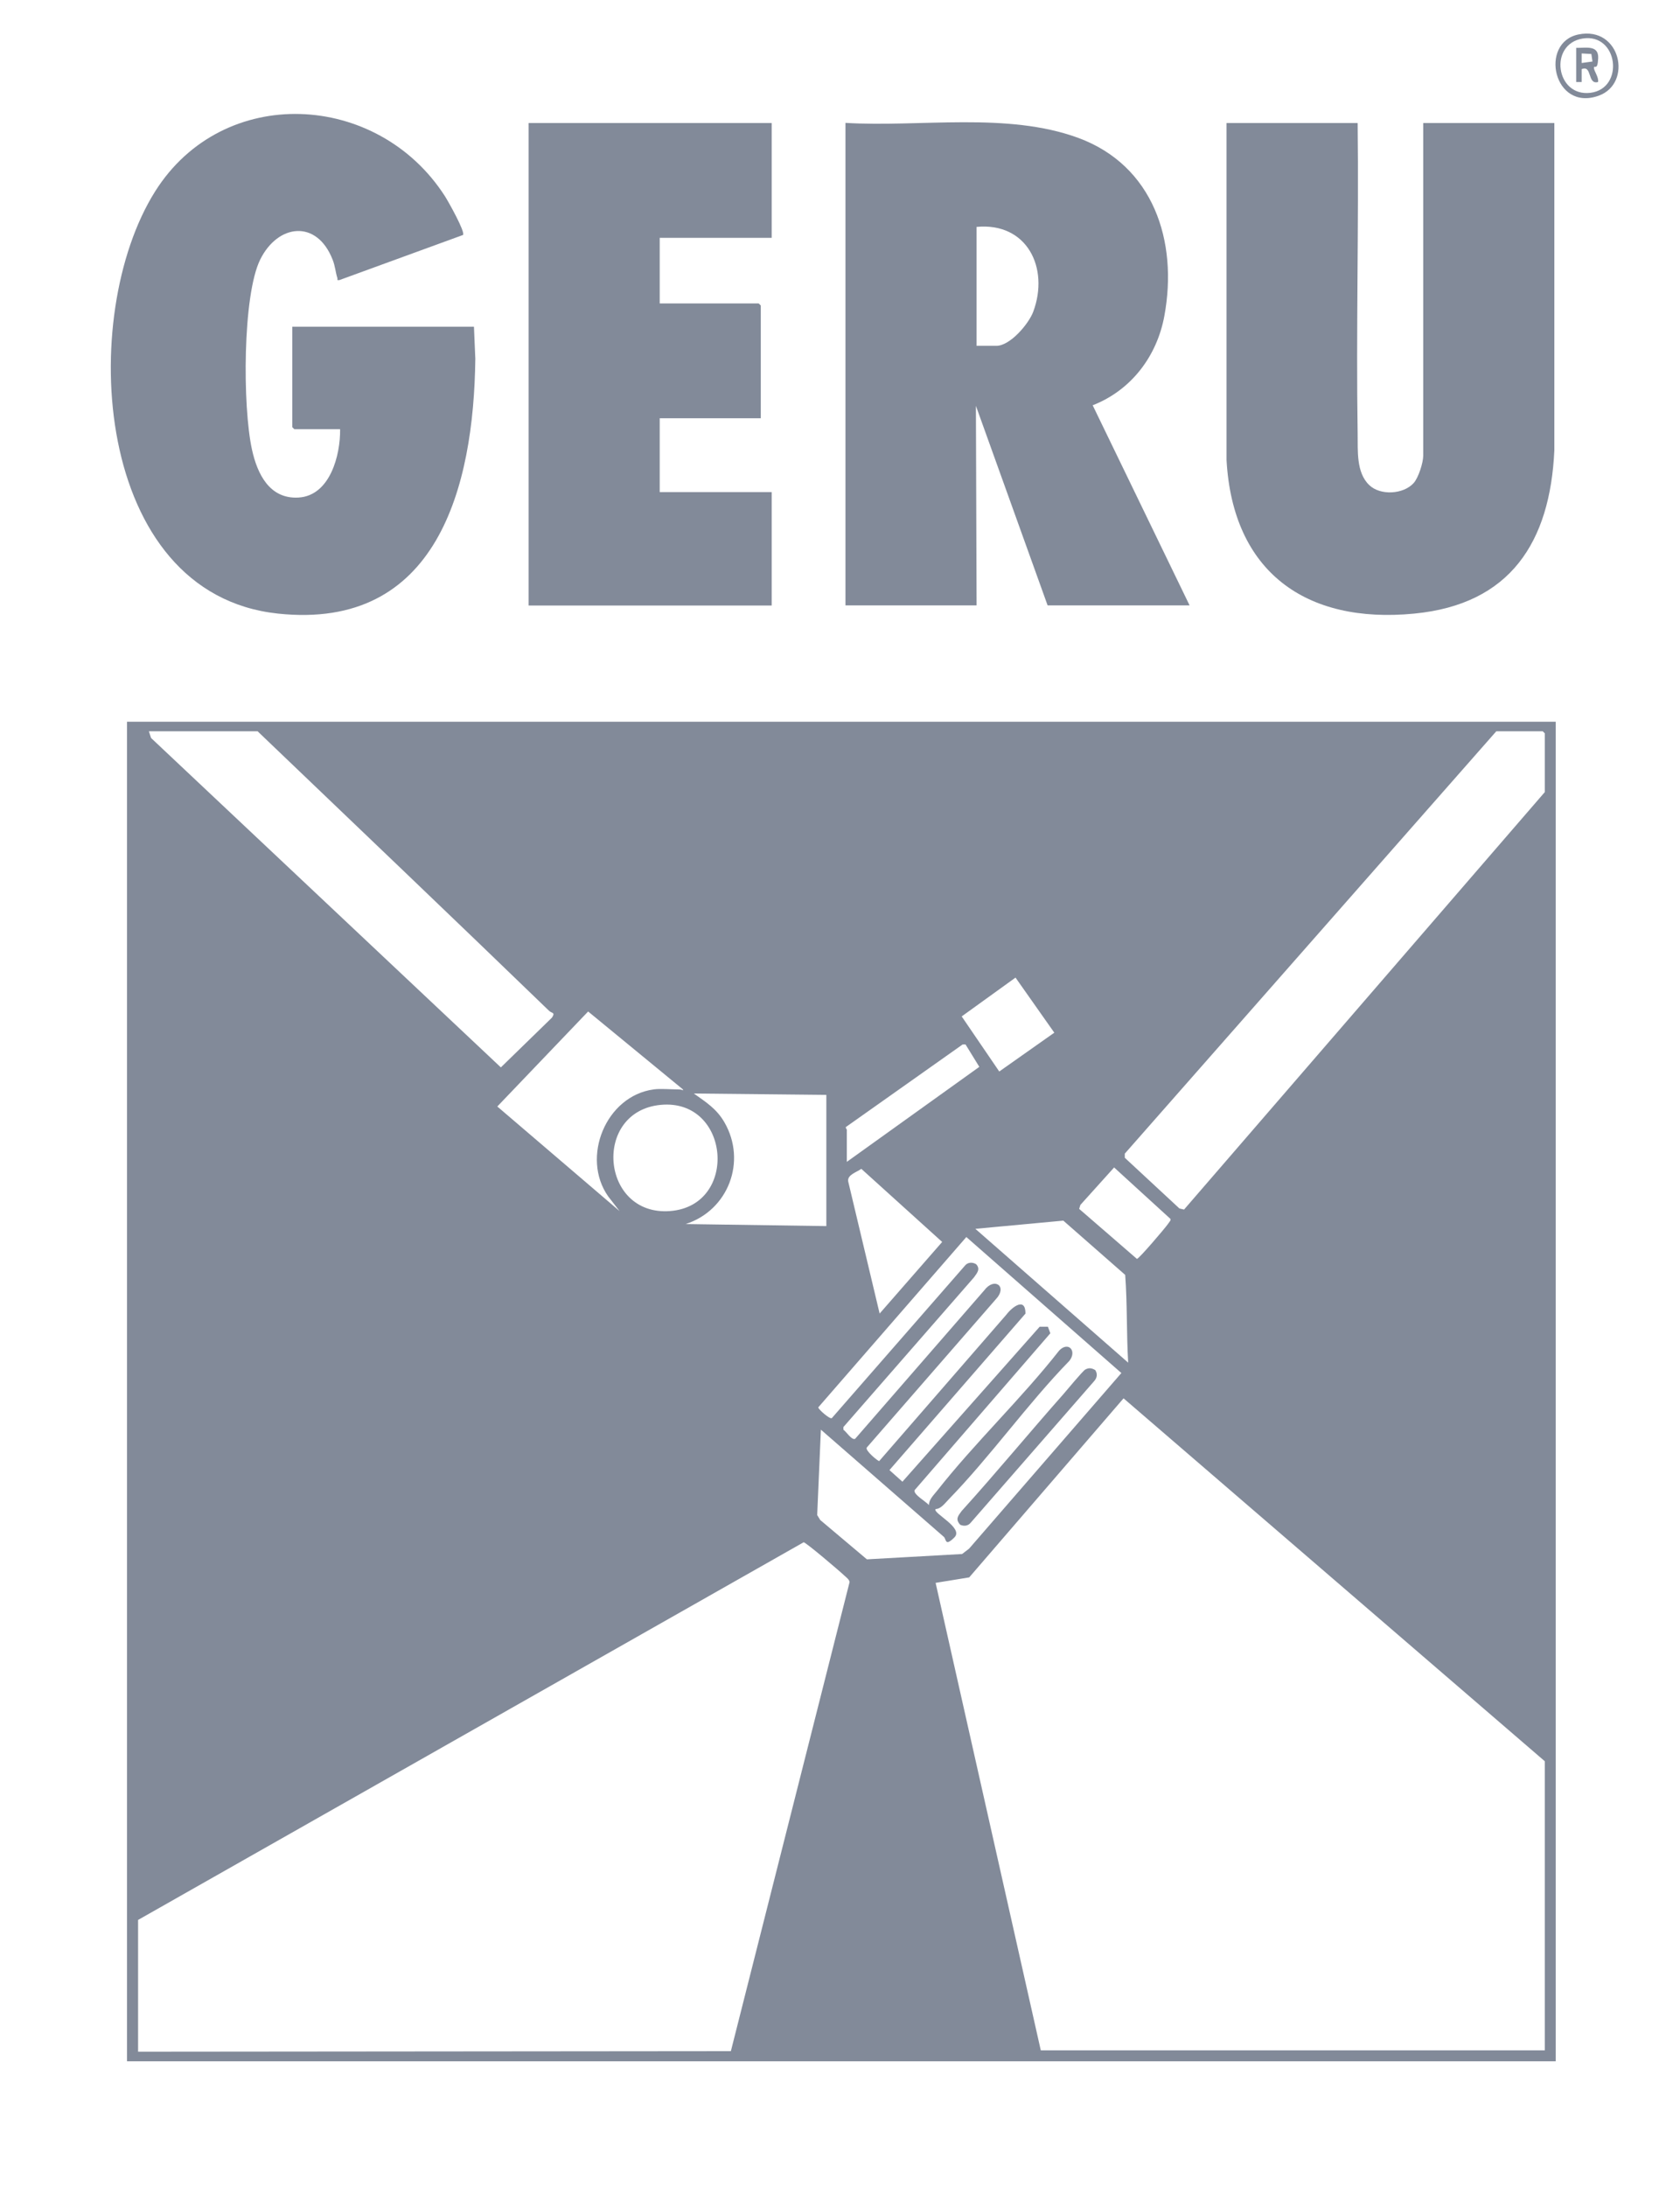 <?xml version="1.0" encoding="UTF-8"?>
<svg id="Ebene_1" xmlns="http://www.w3.org/2000/svg" version="1.1" viewBox="0 0 1230 1600">
  <!-- Generator: Adobe Illustrator 29.3.1, SVG Export Plug-In . SVG Version: 2.1.0 Build 151)  -->
  <defs>
    <style>
      .st0 {
        fill: #828a99;
      }
    </style>
  </defs>
  <path class="st0" d="M1139,528v980H93v-980h1046ZM188.5,535h-79.5l1.6,4.9,256.1,241,37.4-36.4c2.7-4-.1-3.1-2.1-5-70.9-68.5-142.2-136.4-213.5-204.6h0ZM1131,579.5v-43l-1.5-1.5h-34l-272,309v3l40,37.1,3.4.8,264.1-305.4ZM743.5,715.2l-39.4,28.4,27.5,40.3,40.3-28.4-28.4-40.3h0ZM478.5,797c5-.7,12.6,0,18,0s3.5,2.5,3.5,0l-69.4-57-66.5,69.5,89.5,76.5-8.3-10.7c-20.1-28.5-1.7-73.6,33.3-78.3h-.1ZM620,826.5v23.5l97-69.5-10.1-16.4h-2.1l-85.6,60.5c0,.9.8,1.6.8,1.9h0ZM605,801l-97-1c9,6.4,16.7,11.2,22.4,21.1,16.5,28.6,2.8,64.4-28.4,74.4l103,1.5v-96ZM483.8,808.3c-50.3,4.7-44.1,81.5,6.7,77.7,50.6-3.8,44.2-82.4-6.7-77.7ZM815.7,854.1l-24.7,27.4-.9,2.9,42.3,36.6c1.7-.3,20.5-22.4,22.6-25.4s2.1-2.5,1.9-3.9l-41.2-37.6h0ZM644,961l45.8-52.4-59.2-53.5c-3.3,2.5-10.4,4.3-9.6,9.2l23,96.6h0ZM826,997c-1.3-21.4-.6-42.9-2.2-64.3l-45.3-39.7-64.4,6,112,98h0ZM601,1046l-2.7,62.4,2.2,3.6,34.2,28.8,69.7-3.9,5.1-3.9,111.5-128.5-113.5-99.5-108.4,124.6c-.2,1.2,8.3,8.8,9.9,7.9l97.5-111.6c2-2.5,5.5-2.7,8.2-1,3.3,3.6.6,6.5-1.6,9.6l-95.6,109.5v2c2.1,1.3,6.1,7.9,8.6,6.6l94.5-108.6c7.5-10,17.3-2.8,8.5,6.5l-94.5,108.5c-1.4,2.2,8.2,10,9.1,9.9l93-107c4.5-5.9,14.1-13.2,14.1-.9l-99.6,114.5,9.5,8.5,100.5-113.4h6l1.8,4.8-99.4,114.8c-1.1,3.1,8.5,8.4,10.5,10.9,0-4.1,3.5-7.3,6-10.5,27.6-35.1,61.7-67.3,89.4-102.6,6.7-6.9,13.1.3,7.5,7.5-30.9,31.7-57.8,70-88.5,101.5-2.6,2.7-5.6,6.9-9.5,7-2.6,2.8,20.8,13.7,13.8,20.7s-5.9,1.5-7.7-.3l-90-78.4h0ZM1131,1500v-211.5l-308.4-265.5-113,131-24.6,4,77,342h369ZM101,1501l434.1-.4,86.9-343.1c0-1.8-2.6-3.7-3.9-4.9-3.2-3.1-27.8-24-29.7-24.3l-487.3,276.3v96.5h0Z"/>
  <path class="st0" d="M994,90c.9,75.8-1.2,151.7,0,227.5.2,11.9-1.2,28.2,8.5,37.4,8.1,7.8,25,6.8,32.5-1.5,3.5-3.9,7-14.9,7-20V90h96v239.5c-3.1,67.1-32.2,112.6-102.5,119.4-79.7,7.8-133-30.8-137.5-112.4V90h96Z"/>
  <path class="st0" d="M347,239l1,23.5c-1.1,93.9-27.9,198.8-144.5,186.4-135.4-14.4-147.2-218-89.9-308.9,49.7-78.9,162.9-73.2,212.2,3.6,2.3,3.6,15,26.1,13.2,28.3l-90.5,33c-2.2.3-1.2-.3-1.5-1.5-1.4-4.4-1.6-8.8-3.5-13.5-11.6-29.6-40.1-26.1-53,0s-13,107.4-6,139.1c3.9,17.7,12.8,36.2,34,35,23.1-1.3,30.8-31,30.5-50h-33.5l-1.5-1.5v-73.5h133Z"/>
  <polygon class="st0" points="565 90 565 174 483 174 483 222 555.5 222 557 223.5 557 306 483 306 483 360 565 360 565 443 387 443 387 90 565 90"/>
  <path class="st0" d="M1155.7,25.2c30.9-6.3,39.8,35.8,14.8,44.8-33.2,12-43.8-38.9-14.8-44.8ZM1158.7,28.2c-25,4.1-19.6,42.8,5.7,39.7,25.2-3.1,20.4-43.9-5.7-39.7Z"/>
  <path class="st0" d="M871,443l-71-146.5c28.2-11,47.1-35.9,52.5-65.5,10.1-54.7-8.2-109.9-63-130.1-52.2-19.2-115.8-7.7-170.5-11v353h96l-.5-146,52.5,146h104ZM756.5,228c-3.3,8.9-16.9,25-27,25h-14.5v-87c36.9-3.5,53.4,30,41.5,62Z"/>
  <path class="st0" d="M801.8,1002.2c1.9,2.8,1.5,5.8-.8,8.3l-90.4,103.6c-1.9,2.3-4.9,2.6-7.6,1.4-3.7-4.1-1.6-6.4,1-10,25.4-28,49.4-57.2,74.5-85.5,2.5-2.9,14.3-17.1,16-18,2.6-1.5,4.8-1.2,7.3.3h0Z"/>
  <path class="st0" d="M1154,35c6.9.2,16.5-2.3,16.1,7.5s-2.9,4.8-3.1,7,3.7,7,3,10.5c-8,2.2-4.1-12.7-12-9.4v9.4h-4v-25ZM1165.9,44.9l-.8-5.4-7.1-.4v7l7.9-1.1h0Z"/>
</svg>